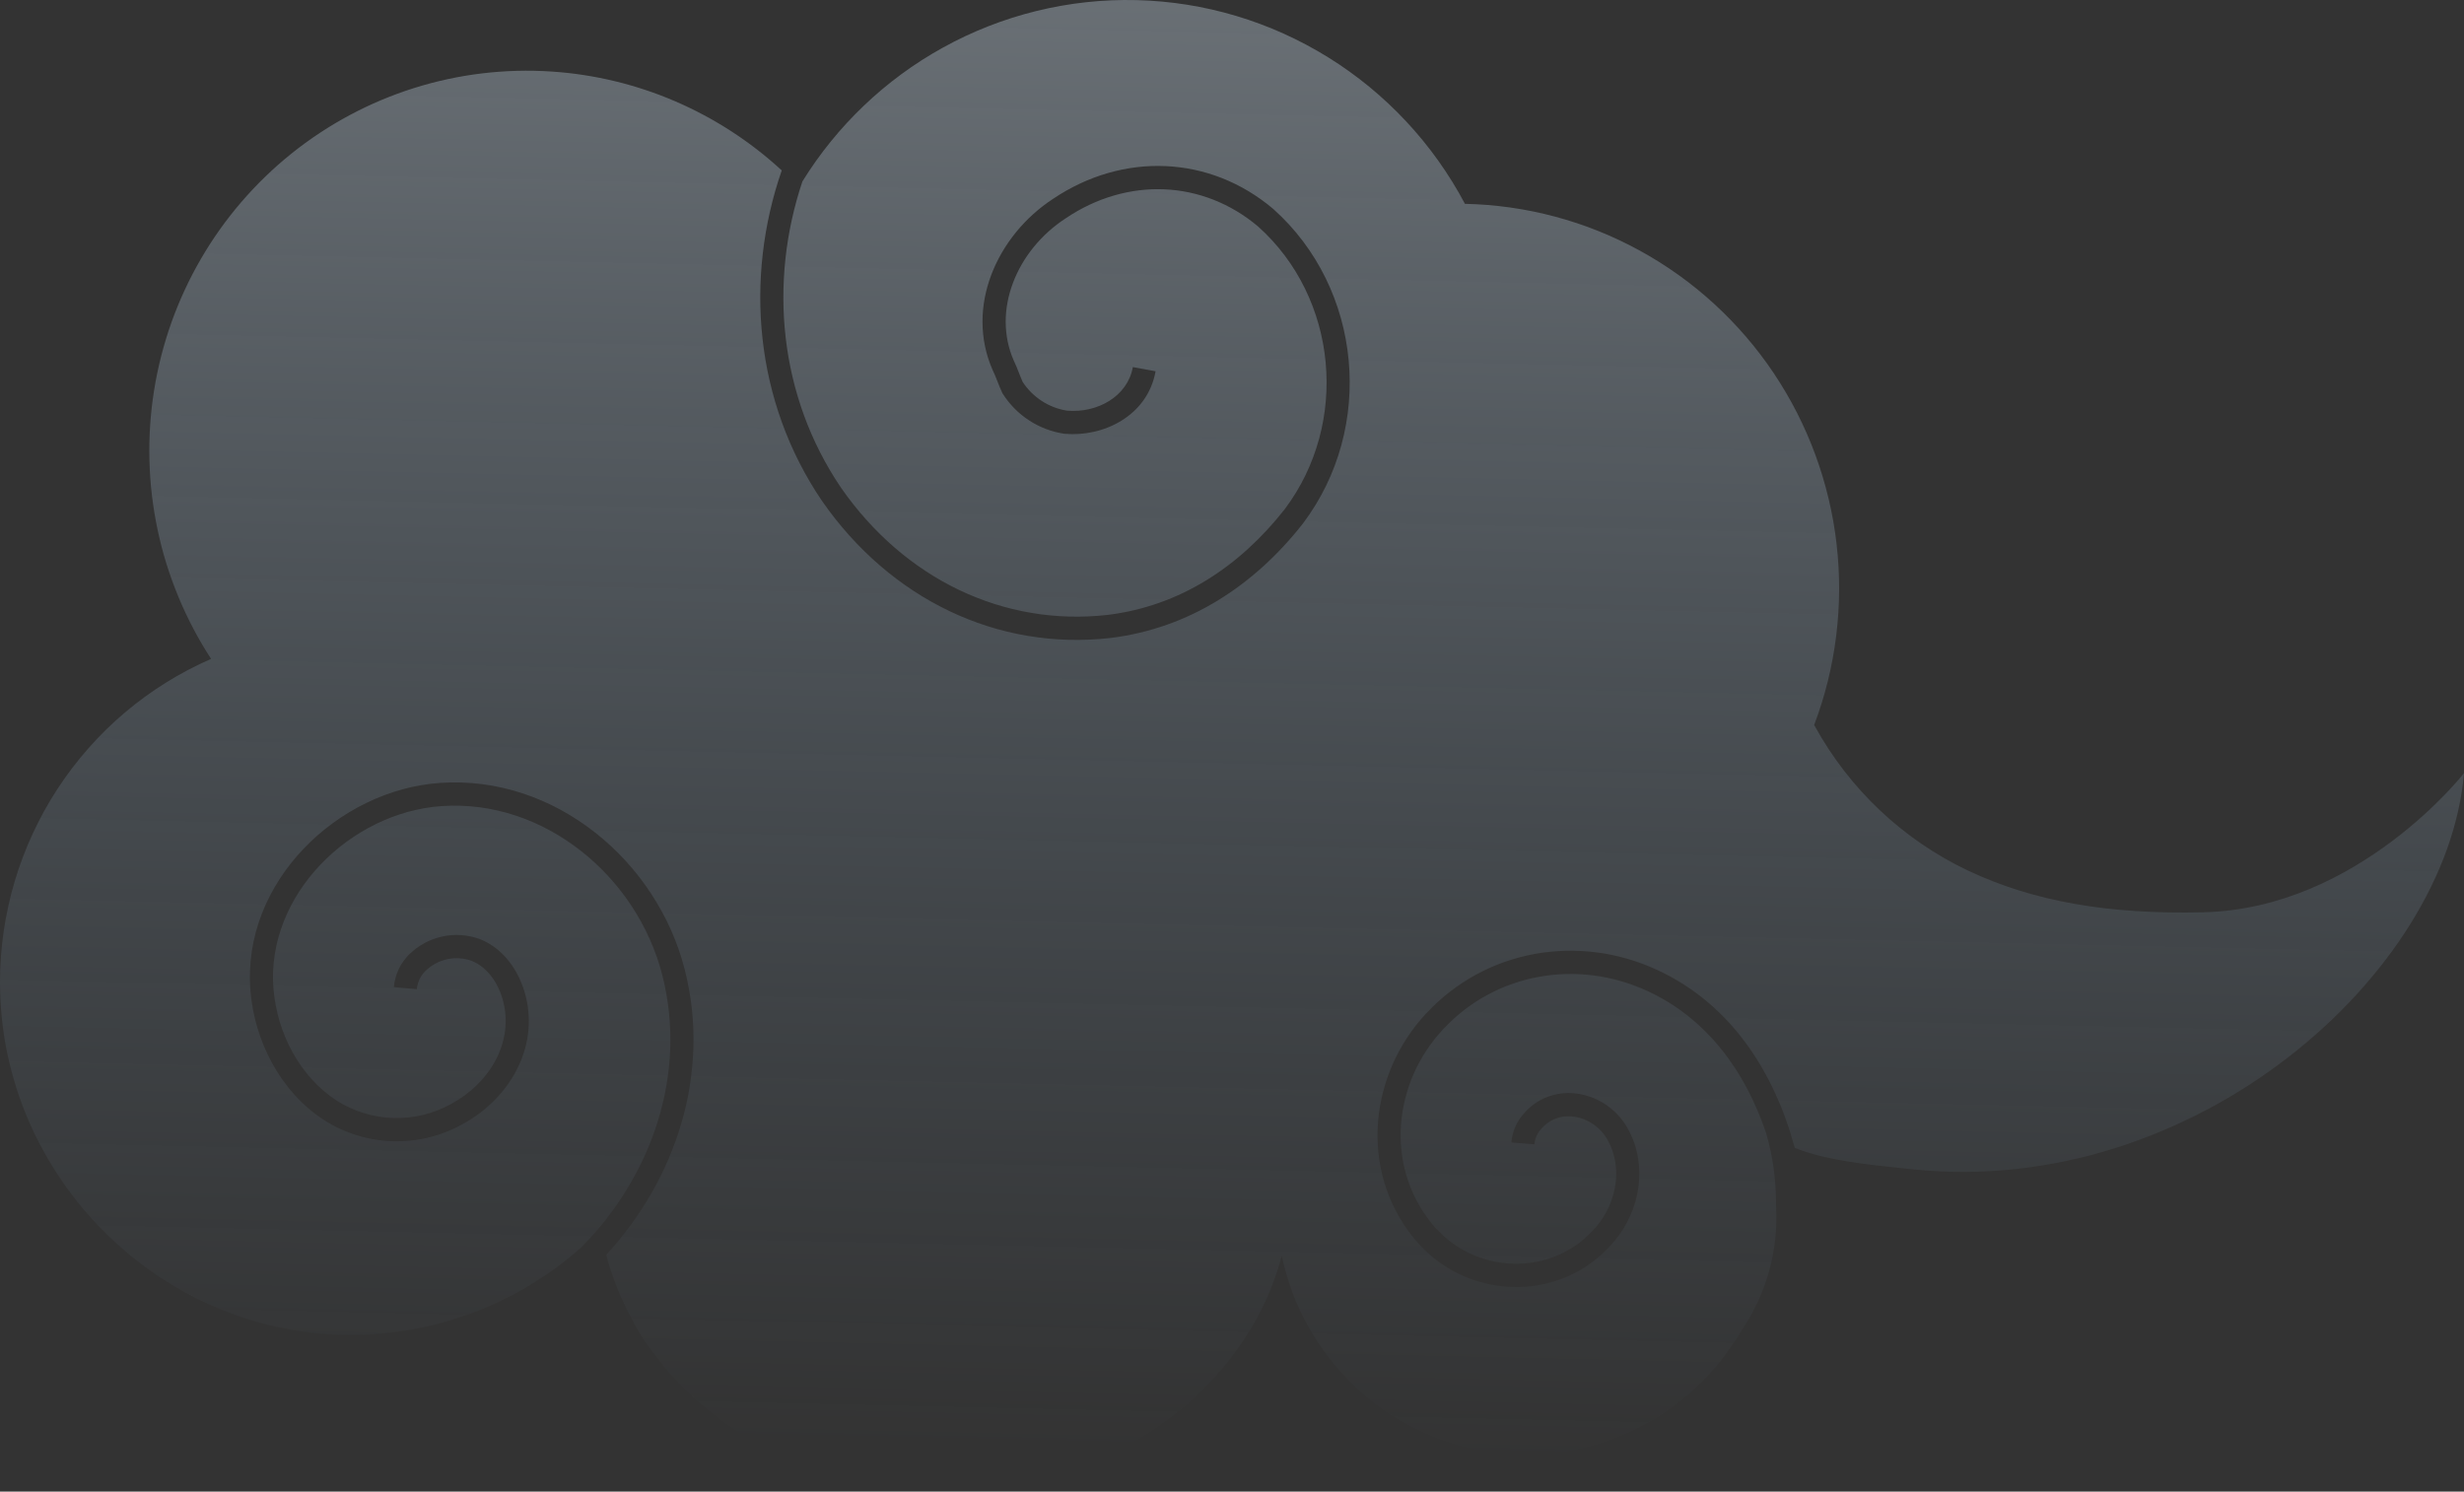 <?xml version="1.0" encoding="UTF-8"?> <svg xmlns="http://www.w3.org/2000/svg" width="147" height="89" viewBox="0 0 147 89" fill="none"><rect x="0" y="0" width="147" height="89" fill="#333333" stroke="none"/><path opacity="0.6" d="M117.393 51.938C121.332 53.794 125.774 54.566 131.453 54.435L131.451 54.432C140.689 54.222 147 46.133 147 46.133C145.983 58.151 130.913 71.522 114.095 69.766C113.916 69.747 113.734 69.728 113.551 69.709C111.352 69.483 108.966 69.237 107.073 68.492C105.872 64.021 103.297 59.911 98.848 57.865C94.183 55.714 88.67 56.632 85.101 60.451C81.701 64.08 81.063 69.755 84.29 73.807C87.303 77.601 93.111 77.886 96.312 74.057C97.844 72.231 98.348 69.511 97.091 67.302C96.46 66.192 95.359 65.458 94.188 65.267C93.002 65.073 91.729 65.439 90.832 66.535C90.448 66.997 90.217 67.568 90.168 68.168L91.542 68.28C91.568 67.965 91.689 67.666 91.891 67.424L91.893 67.421L91.895 67.419C92.451 66.739 93.216 66.514 93.968 66.636C94.735 66.761 95.474 67.251 95.895 67.992C96.817 69.611 96.483 71.703 95.258 73.162L95.257 73.163C92.647 76.287 87.868 76.089 85.367 72.941L85.366 72.94C82.622 69.495 83.115 64.593 86.105 61.402L86.105 61.402C89.247 58.04 94.117 57.21 98.274 59.127L98.275 59.127C101.839 60.766 104.121 63.923 105.365 67.606C105.757 68.962 105.957 70.367 105.959 71.78V71.947C106.113 74.586 105.388 77.201 103.9 79.38C102.381 81.988 100.115 84.074 97.398 85.363C94.681 86.653 91.641 87.086 88.675 86.606C85.709 86.126 82.957 84.755 80.778 82.674C78.6 80.592 77.098 77.896 76.468 74.94C74.331 82.996 66.138 89 56.328 89C49.121 89 42.78 85.759 39.072 80.845C38.498 80.13 38.006 79.352 37.605 78.525C36.981 77.368 36.498 76.142 36.167 74.872C40.326 70.357 42.423 64.041 40.853 57.858C39.21 51.394 33.136 46.246 26.265 46.713C20.163 47.128 14.414 52.63 14.941 59.115C15.185 62.116 16.724 65.128 19.317 66.822L19.319 66.823L19.322 66.825C20.554 67.614 21.976 68.053 23.436 68.096C24.894 68.138 26.337 67.782 27.611 67.067C30.133 65.697 32.027 62.903 31.441 59.79C31.161 58.289 30.246 56.67 28.625 56.032L28.616 56.028L28.606 56.025C27.896 55.769 27.129 55.718 26.392 55.878C25.654 56.037 24.976 56.401 24.433 56.928C23.894 57.449 23.562 58.149 23.497 58.899L24.87 59.019C24.906 58.604 25.09 58.216 25.389 57.927L25.39 57.927C25.748 57.579 26.195 57.339 26.681 57.234C27.164 57.13 27.666 57.162 28.132 57.328C29.158 57.736 29.861 58.838 30.087 60.047L30.087 60.048C30.532 62.411 29.104 64.681 26.952 65.848L26.948 65.851L26.943 65.853C25.885 66.448 24.687 66.744 23.476 66.709C22.265 66.674 21.087 66.31 20.065 65.656C17.884 64.231 16.529 61.639 16.315 59.002C15.861 53.424 20.881 48.47 26.358 48.097C32.478 47.681 38.017 52.296 39.517 58.201C41.013 64.094 38.881 70.195 34.662 74.445C30.982 77.695 26.266 79.55 21.336 79.649C9.743 79.885 5.96046e-08 70.287 5.96046e-08 58.617C0 54.514 1.193 50.5 3.43 47.071C5.668 43.641 8.853 40.944 12.594 39.313C9.518 34.59 8.304 28.881 9.191 23.304C10.078 17.728 13.001 12.685 17.388 9.164C21.776 5.643 27.311 3.897 32.91 4.269C38.033 4.608 42.872 6.698 46.638 10.168C44.417 16.588 45 23.937 49.04 29.889L49.043 29.892L49.045 29.895C53.089 35.713 59.475 38.845 66.271 38.064L66.274 38.064L66.277 38.063C70.961 37.482 74.842 34.921 77.729 31.24L77.733 31.235L77.737 31.229C82.052 25.505 81.27 17.216 75.969 12.475L75.962 12.469L75.955 12.463C72.169 9.257 66.989 9.065 62.834 11.859C59.463 14.056 57.564 18.333 59.227 22.096L59.234 22.112L59.242 22.126C59.319 22.281 59.401 22.485 59.495 22.725L59.514 22.773C59.597 22.986 59.692 23.227 59.788 23.428L59.806 23.466L59.829 23.502C60.233 24.136 60.768 24.676 61.397 25.085C62.025 25.495 62.733 25.765 63.474 25.877L63.494 25.88L63.515 25.882C65.789 26.089 68.454 24.846 68.941 22.152L67.585 21.904C67.269 23.654 65.474 24.658 63.659 24.502C63.12 24.418 62.604 24.22 62.146 23.921C61.694 23.626 61.308 23.241 61.012 22.788C60.944 22.641 60.872 22.457 60.788 22.244L60.777 22.216C60.69 21.993 60.588 21.736 60.481 21.518C59.173 18.538 60.63 14.945 63.587 13.021L63.591 13.018L63.596 13.015C67.262 10.548 71.764 10.732 75.061 13.518C79.81 17.773 80.521 25.235 76.642 30.386C73.939 33.831 70.368 36.157 66.112 36.686C59.863 37.403 53.956 34.537 50.176 29.103C46.45 23.61 45.863 16.812 47.871 10.825C49.935 7.492 52.816 4.744 56.239 2.848C59.78 0.887 63.775 -0.094 67.815 0.007C71.856 0.108 75.798 1.286 79.238 3.422C82.678 5.557 85.494 8.573 87.397 12.162C91.049 12.239 94.629 13.197 97.836 14.957C101.043 16.716 103.783 19.226 105.825 22.274C107.867 25.322 109.151 28.819 109.57 32.471C109.989 36.123 109.53 39.823 108.231 43.259L108.275 43.336C110.345 47.093 113.534 50.102 117.393 51.938Z" fill="url(#paint0_linear_2404_586)"></path><defs><linearGradient id="paint0_linear_2404_586" x1="74" y1="-61.5" x2="70.71" y2="86.67" gradientUnits="userSpaceOnUse"><stop stop-color="white"></stop><stop offset="1" stop-color="#89B3D8" stop-opacity="0"></stop></linearGradient></defs></svg> 